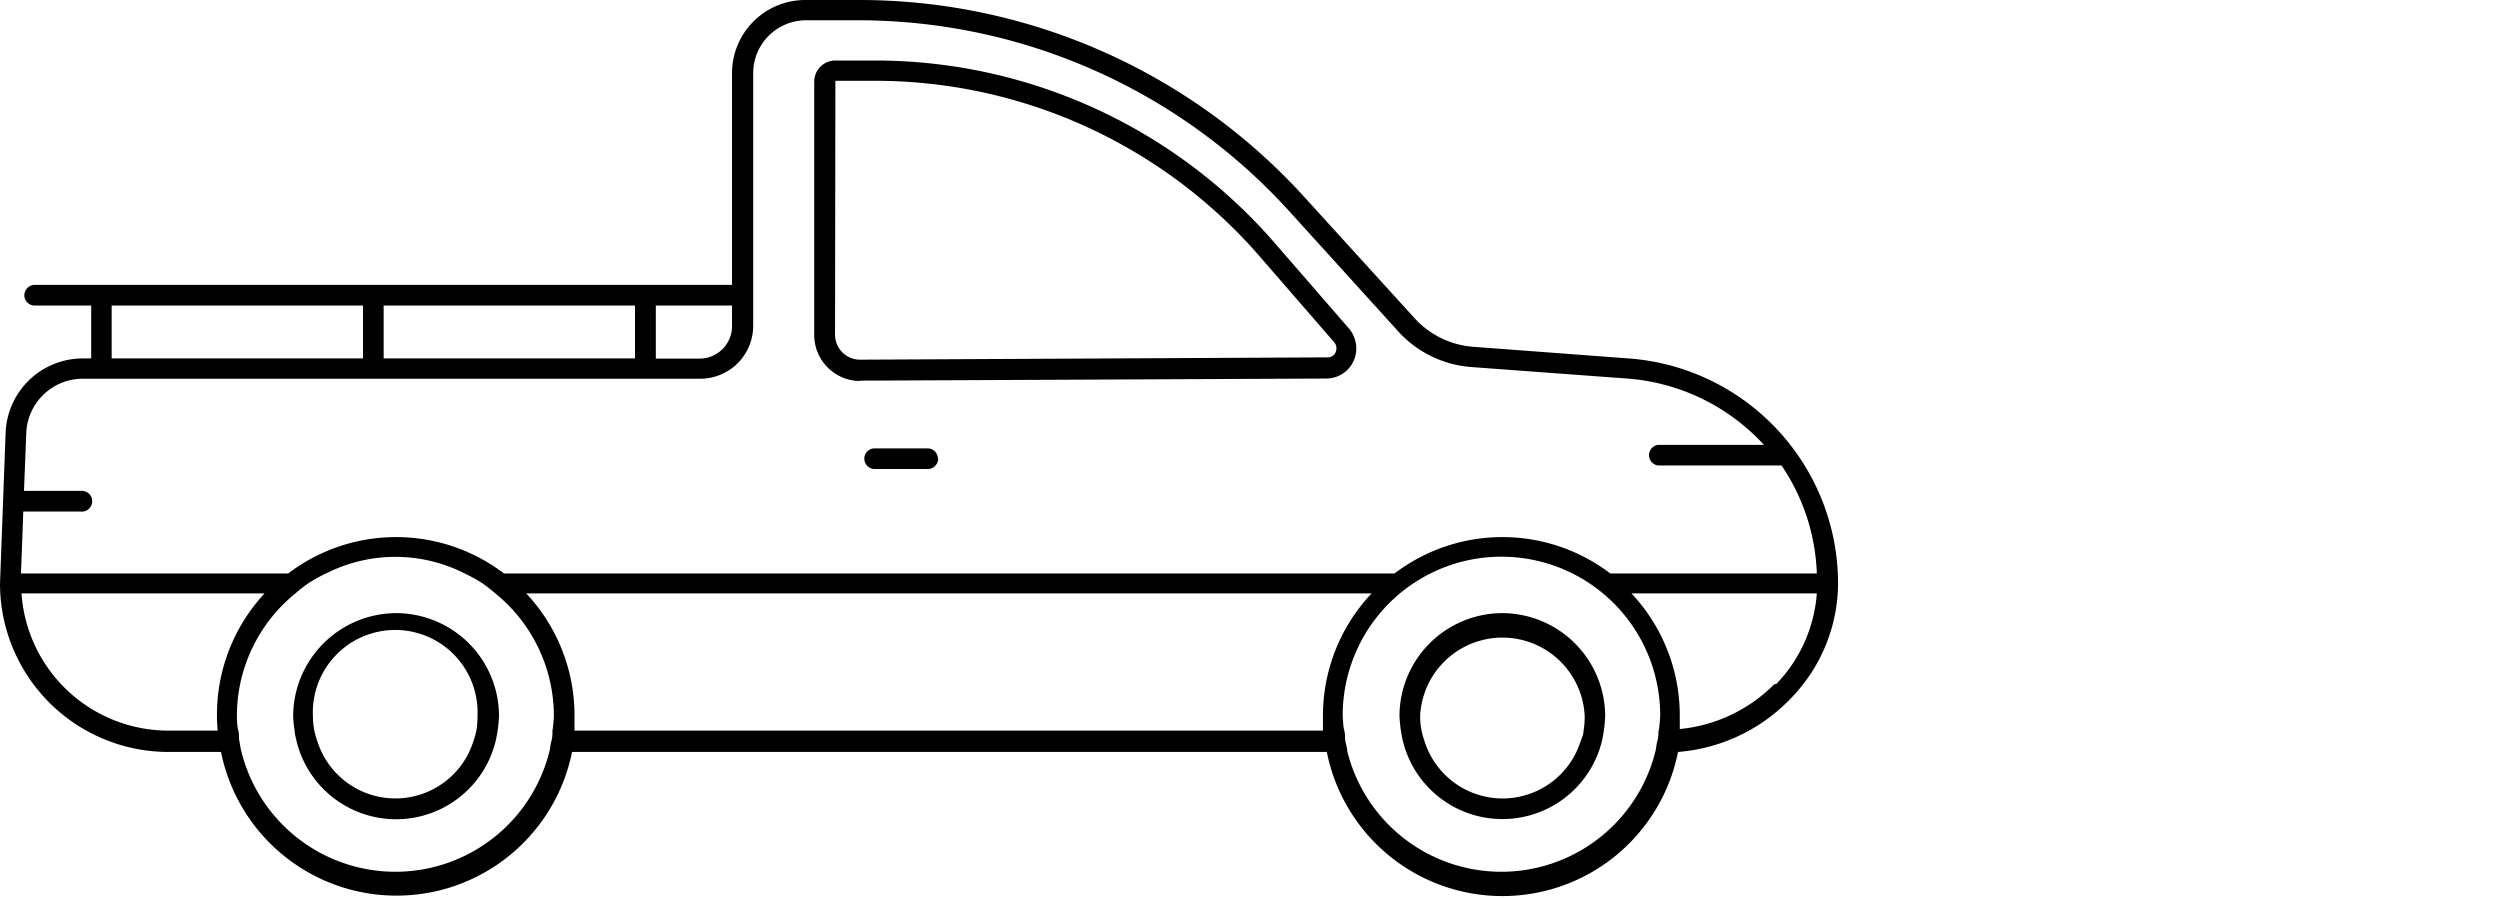 <svg xmlns="http://www.w3.org/2000/svg" viewBox="0 0 141.73 50.89"><title>cl</title><g id="Pickup"><path id="Path_370" data-name="Path 370" d="M92.33,20.32l-8.81-.66A5,5,0,0,1,80.16,18l-6.25-6.87A34.08,34.08,0,0,0,48.72,0H45.65A4.15,4.15,0,0,0,41.5,4.15v12H2a.6.6,0,0,0-.62.56.58.58,0,0,0,.55.61H5.17v3H4.7A4.38,4.38,0,0,0,.32,24.49L0,33.1a9.55,9.55,0,0,0,9.53,9.53h3a10.15,10.15,0,0,0,19.9,0H75.22a10.15,10.15,0,0,0,19.91,0,9.92,9.92,0,0,0,6.36-3,9.4,9.4,0,0,0,2.71-6.87A12.81,12.81,0,0,0,92.33,20.32Zm-55.15-3H41.5v1.19a1.84,1.84,0,0,1-1.83,1.82H37.18Zm-15.43,0H36v3H21.75Zm-15.42,0H20.58v3H6.33ZM1.32,29H4.56a.59.59,0,1,0,0-1.17H1.36l.13-3.32A3.21,3.21,0,0,1,4.7,21.47h35a3,3,0,0,0,3-3V4.15a3,3,0,0,1,3-3h3.07A33,33,0,0,1,73.05,11.93l6.24,6.88a6.21,6.21,0,0,0,4.14,2l8.8.65A11.69,11.69,0,0,1,100,25.22H94a.59.59,0,0,0,0,1.17h7A11.63,11.63,0,0,1,103,32.51H91.29a10.1,10.1,0,0,0-12.23,0H28.57a10.1,10.1,0,0,0-12.23,0H1.19Zm11,12.42H9.53a8.35,8.35,0,0,1-8.31-7.78H15A10.1,10.1,0,0,0,12.3,40.6C12.3,40.88,12.32,41.18,12.34,41.46Zm19,0c0,.19,0,.39-.06.59s-.06.39-.11.58a9,9,0,0,1-17.47,0c-.05-.19-.07-.39-.11-.58s0-.39-.06-.59-.08-.57-.08-.86a8.94,8.94,0,0,1,3.32-6.92,8.2,8.2,0,0,1,.74-.58,8.68,8.68,0,0,1,1.08-.59,8.66,8.66,0,0,1,7.69,0,9.45,9.45,0,0,1,1.08.59c.25.18.5.37.74.58a8.94,8.94,0,0,1,3.32,6.92,6.25,6.25,0,0,1-.08.86Zm43.7,0H32.57c0-.28,0-.57,0-.86a10.1,10.1,0,0,0-2.74-6.92H77.76A10.1,10.1,0,0,0,75,40.6c0,.28,0,.58,0,.86Zm19,0c0,.19,0,.39-.06.59s-.06.39-.11.58a9,9,0,0,1-17.47,0c0-.19-.08-.39-.11-.58s0-.39-.06-.59-.07-.57-.09-.86a9,9,0,1,1,18,0,8.33,8.33,0,0,1-.08.86Zm6.58-2.64a8.73,8.73,0,0,1-5.37,2.55c0-.25,0-.51,0-.77a10.1,10.1,0,0,0-2.74-6.92H103a8.29,8.29,0,0,1-2.31,5.15ZM85.17,34.76a5.84,5.84,0,0,0-5.83,5.84,7.68,7.68,0,0,0,.2,1.44,5.81,5.81,0,0,0,11.27,0A7.68,7.68,0,0,0,91,40.6a5.85,5.85,0,0,0-5.84-5.84Zm4.6,6.7c0,.2-.1.39-.17.59a5.83,5.83,0,0,1-.23.58,4.64,4.64,0,0,1-8.37,0,4.12,4.12,0,0,1-.23-.58,4.36,4.36,0,0,1-.17-.59,4.12,4.12,0,0,1-.09-.86,4.67,4.67,0,0,1,9.33,0A4.91,4.91,0,0,1,89.77,41.46Zm-67.31-6.7a5.86,5.86,0,0,0-5.84,5.84,6.11,6.11,0,0,0,.09.86c0,.2.07.39.11.59a5.81,5.81,0,0,0,11.27,0,7.91,7.91,0,0,0,.2-1.45A5.84,5.84,0,0,0,22.46,34.76ZM27,41.46c-.05.2-.1.39-.17.59s-.14.39-.23.58a4.64,4.64,0,0,1-8.6-.58,4.36,4.36,0,0,1-.17-.59,4.12,4.12,0,0,1-.09-.86,4.67,4.67,0,1,1,9.33,0A4.91,4.91,0,0,1,27,41.46ZM48.75,21.58h0l26.45-.12a1.7,1.7,0,0,0,1.69-1.72,1.75,1.75,0,0,0-.41-1.11l-4.21-4.85A30,30,0,0,0,49.6,3.43H47.36a1.2,1.2,0,0,0-1.2,1.2V19a2.61,2.61,0,0,0,2.59,2.6Zm-1.39-17H49.6a28.87,28.87,0,0,1,21.8,9.94l4.21,4.85h0a.54.54,0,0,1,0,.76.51.51,0,0,1-.35.13l-26.45.13h0A1.42,1.42,0,0,1,47.34,19ZM53.19,26a.6.6,0,0,1-.58.59h-3A.59.59,0,0,1,49,26a.58.58,0,0,1,.58-.58h3a.58.58,0,0,1,.59.58Z"/></g></svg>